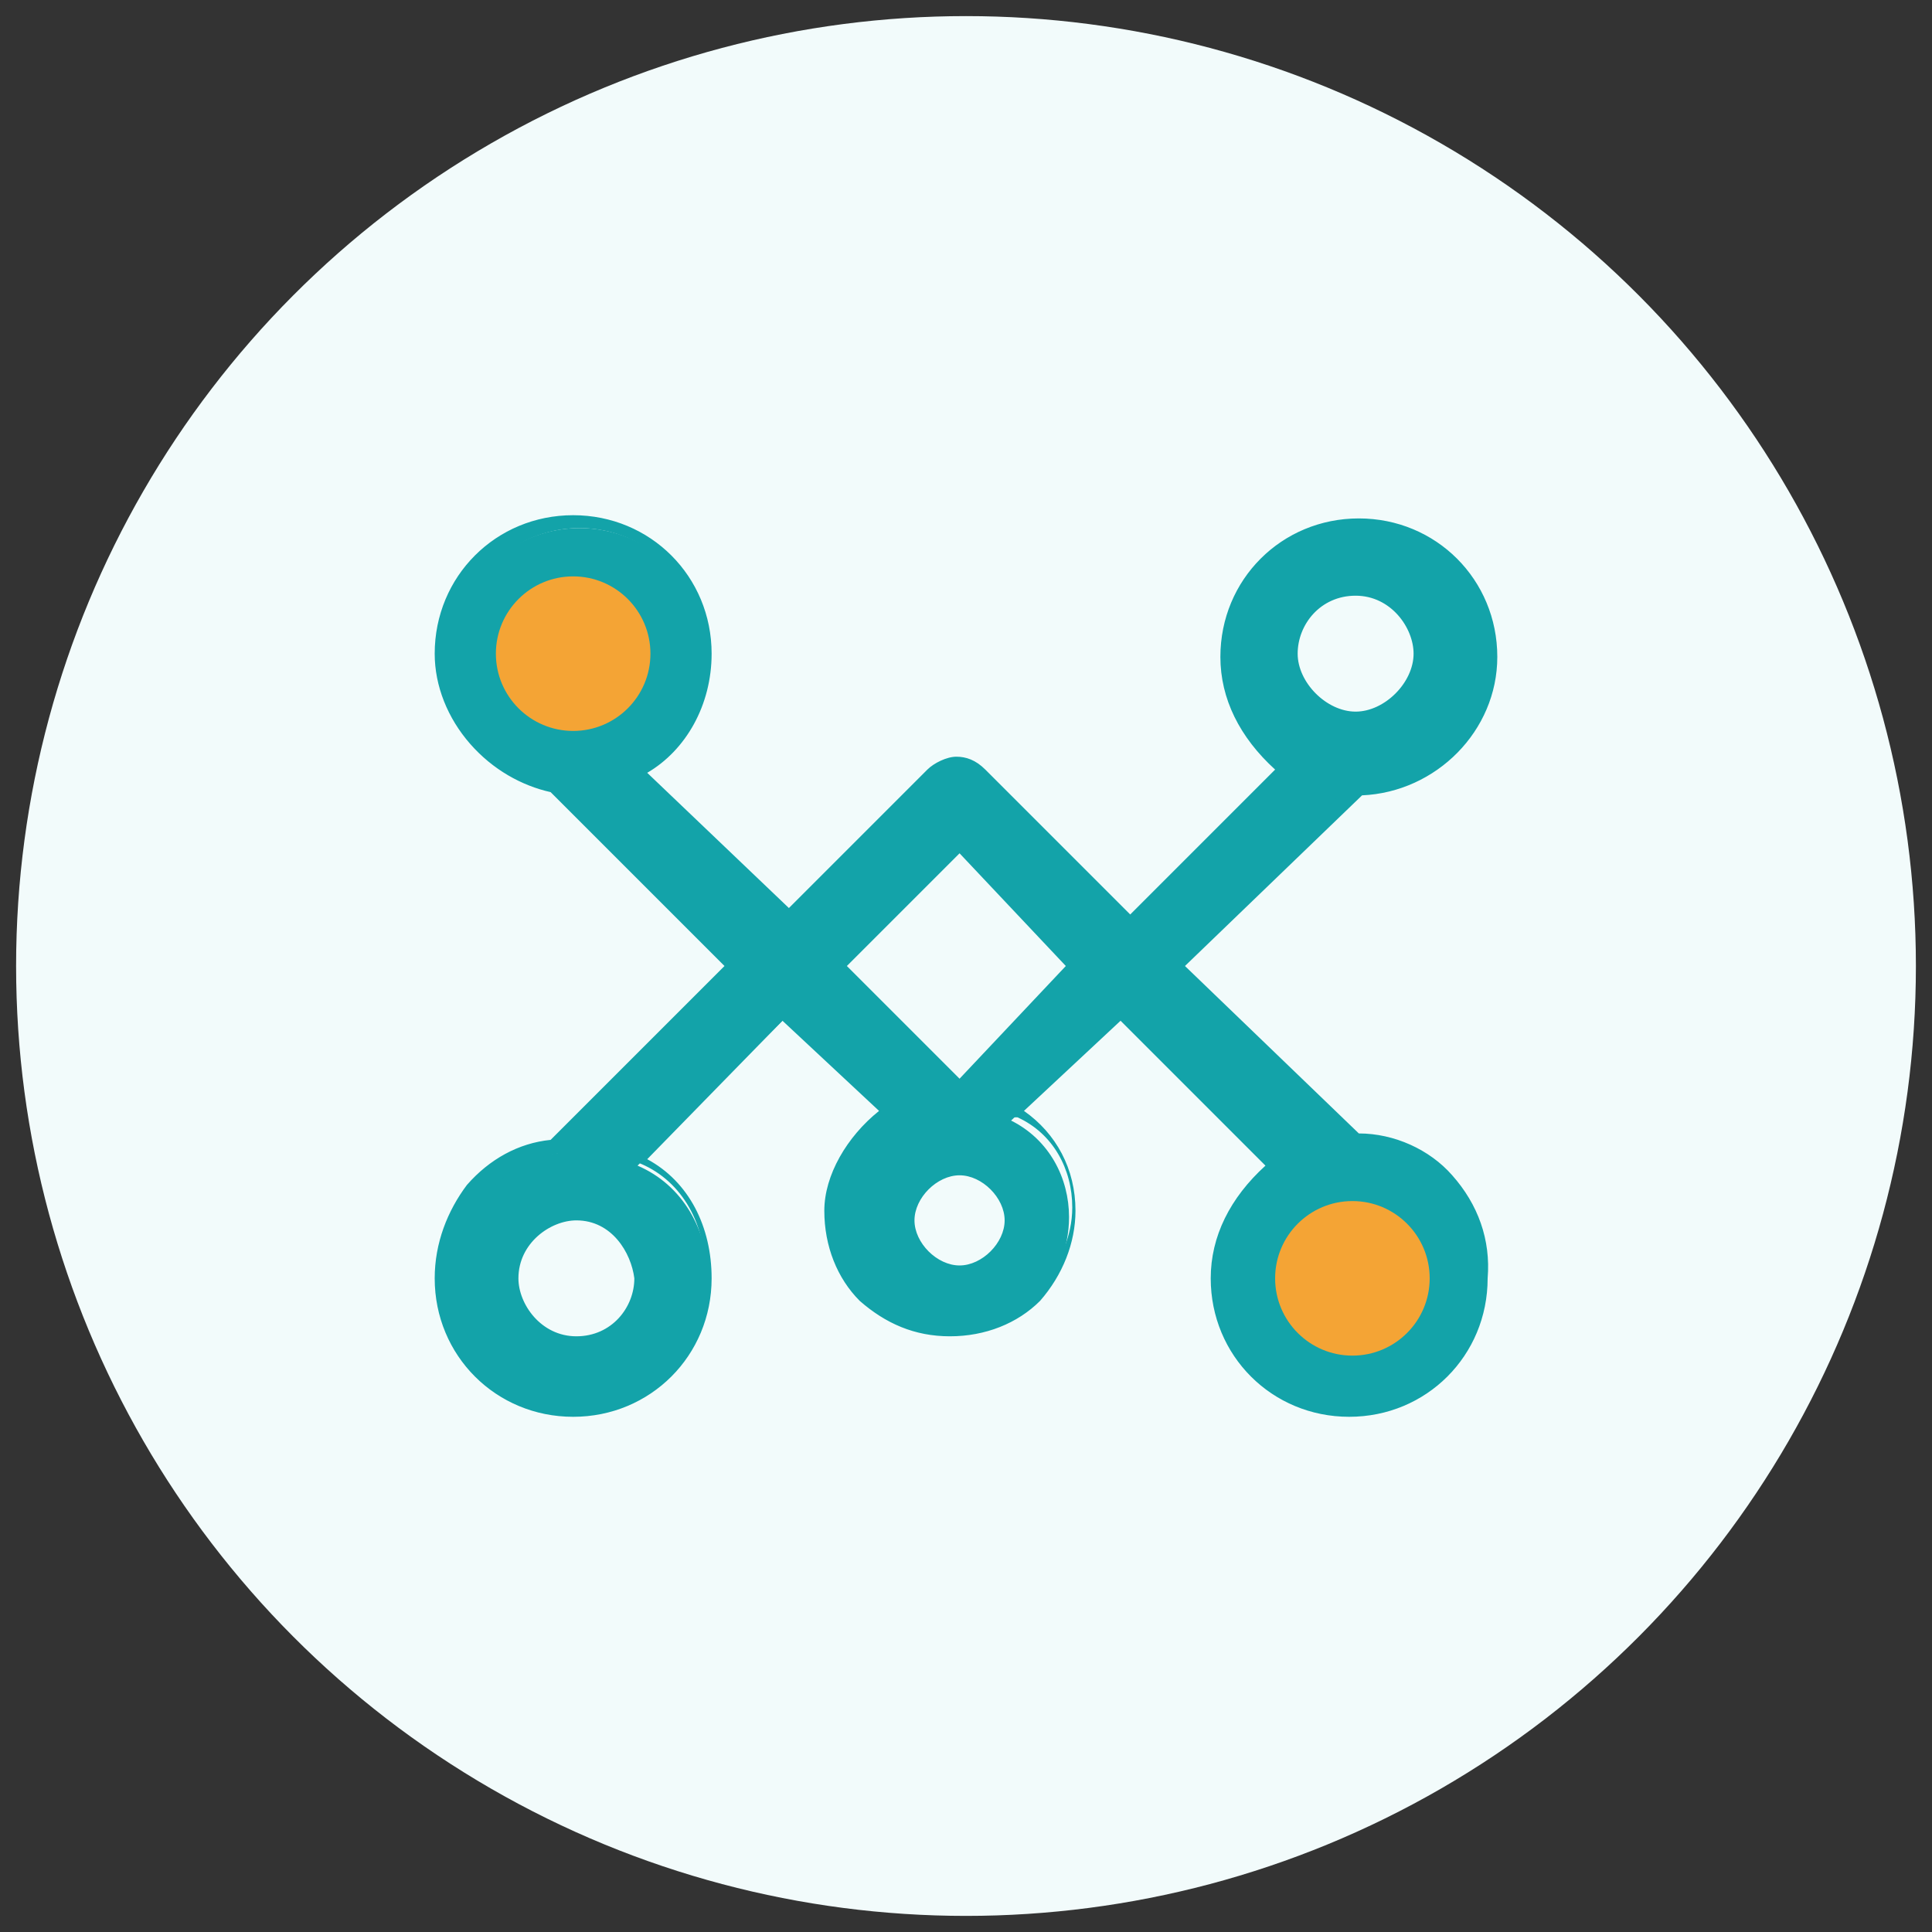 <?xml version="1.0" encoding="utf-8"?>
<!-- Generator: Adobe Illustrator 21.0.0, SVG Export Plug-In . SVG Version: 6.00 Build 0)  -->
<svg version="1.1" id="图层_1" xmlns="http://www.w3.org/2000/svg" xmlns:xlink="http://www.w3.org/1999/xlink" x="0px" y="0px"
	 viewBox="0 0 60 60" style="enable-background:new 0 0 60 60;" xml:space="preserve">
<rect x="0" y="0" width="60" height="60" fill="#333333" stroke="none"/>
<style type="text/css">
	.st0{fill:#F2FBFB;}
	.st1{display:none;}
	.st2{display:inline;fill:#00ADB4;}
	.st3{display:inline;fill:#FFA92E;}
	.st4{display:inline;}
	.st5{fill:#00ADB4;}
	.st6{fill:#FFA92E;}
	.st7{fill:#13A3A9;}
	.st8{fill:#F4A435;}
</style>
<circle class="st0" cx="30" cy="30" r="29.5"/>
<g class="st1">
	<path class="st2" d="M46.8,43.2h-1.2V26.4c0-2.6-2.2-4.8-4.8-4.8h-7.2v-2.4c0-2.6-2.2-4.8-4.8-4.8h-9.6c-2.6,0-4.8,2.2-4.8,4.8v24
		h-1.2c-0.7,0-1.2,0.5-1.2,1.2s0.5,1.2,1.2,1.2h33.6c0.7,0,1.2-0.5,1.2-1.2S47.5,43.2,46.8,43.2L46.8,43.2z"/>
	<path class="st2" d="M31.2,21.6v21.6H16.8v-24c0-1.3,1.1-2.4,2.4-2.4h9.6c1.3,0,2.4,1.1,2.4,2.4V21.6z"/>
	<path class="st2" d="M43.2,43.2h-9.6V24h7.2c1.3,0,2.4,1.1,2.4,2.4V43.2z"/>
	<path class="st3" d="M27.6,21.6h-7.2c-0.7,0-1.2,0.5-1.2,1.2c0,0.7,0.5,1.2,1.2,1.2h7.2c0.7,0,1.2-0.5,1.2-1.2
		C28.8,22.1,28.3,21.6,27.6,21.6L27.6,21.6z"/>
	<path class="st2" d="M27.6,28.8h-7.2c-0.7,0-1.2,0.5-1.2,1.2c0,0.7,0.5,1.2,1.2,1.2h7.2c0.7,0,1.2-0.5,1.2-1.2
		C28.8,29.3,28.3,28.8,27.6,28.8L27.6,28.8z"/>
	<path class="st2" d="M27.6,36h-7.2c-0.7,0-1.2,0.5-1.2,1.2c0,0.7,0.5,1.2,1.2,1.2h7.2c0.7,0,1.2-0.5,1.2-1.2
		C28.8,36.5,28.3,36,27.6,36L27.6,36z"/>
	<path class="st2" d="M39.6,28.8h-2.4c-0.7,0-1.2,0.5-1.2,1.2c0,0.7,0.5,1.2,1.2,1.2h2.4c0.7,0,1.2-0.5,1.2-1.2
		C40.8,29.3,40.3,28.8,39.6,28.8L39.6,28.8z"/>
	<path class="st3" d="M39.6,36h-2.4c-0.7,0-1.2,0.5-1.2,1.2c0,0.7,0.5,1.2,1.2,1.2h2.4c0.7,0,1.2-0.5,1.2-1.2
		C40.8,36.5,40.3,36,39.6,36L39.6,36z"/>
</g>
<g class="st1">
	<g class="st4">
		<path class="st5" d="M38.6,36.2 M47.4,42.9h-1.2V26.5c0-2.6-2.1-4.7-4.7-4.7h-7v-2.3c0-2.6-2.1-4.7-4.7-4.7h-9.4
			c-2.6,0-4.7,2.1-4.7,4.7v23.4h-1.2c-0.7,0-1.2,0.5-1.2,1.2c0,0.7,0.5,1.2,1.2,1.2h32.7c0.7,0,1.2-0.5,1.2-1.2
			C48.5,43.4,48,42.9,47.4,42.9L47.4,42.9z M32.2,21.8v21h-14V19.5c0-1.3,1.1-2.3,2.3-2.3h9.4c1.3,0,2.3,1.1,2.3,2.3V21.8z
			 M43.9,42.9h-9.4V24.2h7c1.3,0,2.3,1.1,2.3,2.3V42.9z M28.7,21.8h-7c-0.7,0-1.2,0.5-1.2,1.2c0,0.7,0.5,1.2,1.2,1.2h7
			c0.7,0,1.2-0.5,1.2-1.2C29.8,22.3,29.3,21.8,28.7,21.8L28.7,21.8z M28.7,28.8h-7c-0.7,0-1.2,0.5-1.2,1.2c0,0.7,0.5,1.2,1.2,1.2h7
			c0.7,0,1.2-0.5,1.2-1.2C29.8,29.3,29.3,28.8,28.7,28.8L28.7,28.8z M28.7,35.8h-7c-0.7,0-1.2,0.5-1.2,1.2c0,0.7,0.5,1.2,1.2,1.2h7
			c0.7,0,1.2-0.5,1.2-1.2C29.8,36.4,29.3,35.8,28.7,35.8L28.7,35.8z M40.4,28.8H38c-0.7,0-1.2,0.5-1.2,1.2c0,0.7,0.5,1.2,1.2,1.2
			h2.3c0.7,0,1.2-0.5,1.2-1.2C41.5,29.3,41,28.8,40.4,28.8L40.4,28.8z M40.4,35.8H38c-0.7,0-1.2,0.5-1.2,1.2c0,0.7,0.5,1.2,1.2,1.2
			h2.3c0.7,0,1.2-0.5,1.2-1.2C41.5,36.4,41,35.8,40.4,35.8L40.4,35.8z"/>
	</g>
	<path class="st2" d="M40.4,35.8"/>
	<path class="st3" d="M28.7,24.3h-6.9c-0.7,0-1.3-0.6-1.3-1.3v0c0-0.7,0.6-1.3,1.3-1.3h6.9c0.7,0,1.3,0.6,1.3,1.3v0
		C30,23.7,29.4,24.3,28.7,24.3z"/>
	<path class="st3" d="M40.4,38.3H38c-0.7,0-1.3-0.6-1.3-1.3v0c0-0.7,0.6-1.3,1.3-1.3h2.4c0.7,0,1.3,0.6,1.3,1.3v0
		C41.7,37.7,41.1,38.3,40.4,38.3z"/>
</g>
<g class="st1">
	<g class="st4">
		<g>
			<path class="st5" d="M40.1,17.1l-8.9-2.6c-0.8-0.2-1.6-0.2-2.3,0l-8.9,2.6c-1.6,0.4-2.8,1.9-2.8,3.5v13c0.2,6.9,6,12.2,12.8,12
				c6.9,0.2,12.6-5.1,12.8-12v-13C42.8,19,41.7,17.5,40.1,17.1L40.1,17.1z M20.5,18.9l8.9-2.6c0.4-0.1,0.9-0.1,1.3,0l8.9,2.6
				c0.9,0.2,1.5,0.9,1.5,1.8v1.4c-0.4-0.3-0.9-0.6-1.4-0.7l-8.2-2.6c-0.9-0.3-1.8-0.3-2.7,0l-8.3,2.6c-0.5,0.2-1,0.4-1.4,0.7v-1.4
				C19,19.8,19.6,19,20.5,18.9L20.5,18.9z M41,33.6c-0.2,5.9-5.2,10.4-11,10.2c-5.8,0.2-10.8-4.3-11-10.2v-7.8
				c0-1.2,0.8-2.4,1.9-2.7l8.3-2.6c0.5-0.2,1.1-0.2,1.6,0l8.3,2.6c1.2,0.4,2,1.4,1.9,2.6V33.6z M41,33.6"/>
			<path class="st5" d="M30.4,45.9c-0.1,0-0.3,0-0.4,0c-0.1,0-0.3,0-0.4,0c-3.2,0-6.3-1.2-8.7-3.4c-2.5-2.3-3.9-5.5-4-8.8l0,0v-13
				c0-1.8,1.2-3.3,3-3.8l8.9-2.5c0.8-0.2,1.7-0.2,2.5,0l8.9,2.5c1.7,0.4,3,2,3,3.8v13l0,0c-0.1,3.4-1.5,6.5-4,8.8
				C36.7,44.7,33.7,45.9,30.4,45.9z M30,45.3L30,45.3c3.3,0.1,6.3-1.1,8.7-3.3c2.4-2.2,3.7-5.2,3.9-8.5v-13c0-1.5-1.1-2.9-2.6-3.3
				l0,0l-8.9-2.6c-0.7-0.2-1.5-0.2-2.2,0L20,17.4l0,0c-1.5,0.4-2.6,1.7-2.6,3.3l0,12.9c0.1,3.2,1.5,6.3,3.9,8.5
				C23.7,44.3,26.7,45.4,30,45.3L30,45.3z M29.6,44c-2.7,0-5.4-1-7.4-2.9c-2.1-2-3.4-4.6-3.5-7.5l0,0v-7.8c0-1.4,0.8-2.6,2.1-3
				l8.3-2.6c0.6-0.2,1.2-0.2,1.8,0l8.3,2.6c0.6,0.2,1.2,0.6,1.5,1.1c0.4,0.5,0.6,1.1,0.6,1.8v7.8l0,0c-0.1,2.9-1.3,5.6-3.5,7.6
				c-2.1,2-4.9,3-7.8,2.9C29.9,44,29.7,44,29.6,44z M19.3,33.6c0.1,2.8,1.3,5.3,3.3,7.2c2,1.9,4.7,2.8,7.4,2.7l0,0l0,0
				c2.8,0.1,5.4-0.9,7.4-2.8c2-1.9,3.2-4.4,3.3-7.2v-7.8c0-1.1-0.7-2.1-1.8-2.4l-8.3-2.6c-0.5-0.1-1-0.1-1.5,0L21,23.4
				c-1.1,0.3-1.8,1.3-1.8,2.5l0,0V33.6z M41.3,22.7l-0.4-0.3c-0.4-0.3-0.9-0.5-1.3-0.7L31.3,19c-0.8-0.3-1.7-0.3-2.5,0l-8.3,2.6
				c-0.5,0.1-0.9,0.4-1.3,0.7l-0.4,0.3l0-2c0-1,0.7-1.8,1.7-2l8.9-2.5c0.5-0.1,1-0.1,1.4,0l8.9,2.5c1,0.2,1.7,1.1,1.7,2.1V22.7z
				 M30,18.3c0.5,0,1,0.1,1.4,0.2l8.2,2.6c0.4,0.1,0.7,0.3,1.1,0.5l0-0.9c0-0.8-0.5-1.4-1.3-1.6l0,0l-8.9-2.6
				c-0.4-0.1-0.8-0.1-1.2,0l-8.9,2.6l0,0c-0.7,0.1-1.2,0.8-1.3,1.5v0.9c0.3-0.2,0.7-0.4,1-0.5l8.3-2.6C29,18.4,29.5,18.3,30,18.3z"
				/>
		</g>
	</g>
	<g class="st4">
		<path class="st6" d="M35.6,27L29.2,35l-4.6-4.6c-0.3-0.3-0.9-0.3-1.3,0c-0.3,0.3-0.3,0.9,0,1.3l5.3,5.3c0.1,0.1,0.3,0.2,0.5,0.2
			c0.1,0,0.2,0,0.4,0h0.1l0.2-0.1l7.1-8.8c0.3-0.4,0.2-0.9-0.2-1.2c-0.4-0.3-0.9-0.2-1.2,0.1L35.6,27z M35.6,27"/>
		<path class="st6" d="M29.3,37.4c-0.1,0-0.1,0-0.2,0c-0.2,0-0.4-0.1-0.6-0.2l0,0l-5.3-5.3c-0.4-0.4-0.4-1.2,0-1.6
			c0.4-0.4,1.2-0.4,1.6,0l4.4,4.4l6.1-7.7l0,0c0,0,0.1-0.1,0.1-0.1l0.1-0.1l0,0c0.4-0.3,0.9-0.3,1.3,0.1c0.5,0.4,0.6,1,0.2,1.5l0,0
			l-7.1,8.9l-0.3,0.2h-0.2C29.4,37.4,29.3,37.4,29.3,37.4z M28.8,36.8c0.1,0.1,0.2,0.1,0.3,0.1l0,0l0,0c0.1,0,0.2,0,0.3,0l0,0h0.1
			l0.1,0l7-8.8c0.2-0.3,0.1-0.6-0.1-0.8c-0.2-0.2-0.5-0.2-0.7-0.1l-6.6,8.2l-4.8-4.8c-0.2-0.2-0.6-0.2-0.9,0c-0.2,0.2-0.2,0.6,0,0.9
			L28.8,36.8z"/>
	</g>
</g>
<g class="st1">
	<path class="st2" d="M41.7,45.7h-26c-2.2,0-3.9-1.8-3.9-3.9V18.2c0-2.2,1.8-3.9,3.9-3.9h26.2c2.2,0,3.9,1.8,3.9,3.9v3.8
		c0,0.7-0.6,1.3-1.3,1.3c-0.7,0-1.3-0.6-1.3-1.3v-3.8c0-0.7-0.6-1.3-1.3-1.3H15.6c-0.7,0-1.3,0.6-1.3,1.3v23.6
		c0,0.7,0.6,1.3,1.3,1.3h26c0.7,0,1.3-0.6,1.3-1.3v-4c0-0.7,0.6-1.3,1.3-1.3c0.7,0,1.3,0.6,1.3,1.3v4C45.6,43.9,43.8,45.7,41.7,45.7
		L41.7,45.7z M41.7,45.7"/>
	<path class="st3" d="M37.3,30C37.3,30,37.3,30,37.3,30L37.3,30c0-0.3-0.1-0.7-0.4-0.9c-0.2-0.2-0.6-0.4-0.9-0.4
		c-0.3,0-0.7,0.1-0.9,0.4c-0.2,0.2-0.4,0.6-0.4,0.9h0v0h0c0,0.3,0.1,0.7,0.4,0.9c0.2,0.2,0.6,0.4,0.9,0.4c0.3,0,0.7-0.1,0.9-0.4
		C37.2,30.6,37.3,30.3,37.3,30L37.3,30C37.3,30,37.3,30,37.3,30L37.3,30z M37.3,30"/>
	<path class="st2" d="M46,35.1H32.5c-1.3,0-2.3-1-2.3-2.3v-5.8c0-1.3,1-2.3,2.3-2.3H46c1.3,0,2.3,1,2.3,2.3v5.8
		C48.3,34.1,47.2,35.1,46,35.1L46,35.1z M32.7,32.6h13v-5.3h-13V32.6z M32.7,32.6"/>
</g>
<g>
	<g>
		<g>
			<g>
				<path class="st7" d="M42.1,35.5L36.5,30l5.7-5.5c2.2,0,4-1.8,4-4c0-2.2-1.8-4-4-4c-2.2,0-4,1.8-4,4c0,1.4,0.8,2.6,1.8,3.4
					l-4.9,4.9l-4.6-4.6c-0.4-0.4-1-0.4-1.4,0l-4.4,4.4l-4.9-4.6c1.4-0.6,2.2-2,2.2-3.6c0-2.2-1.8-4-4-4c-2.2,0-4,1.8-4,4
					c0,2,1.6,3.6,3.4,4l5.7,5.7l-5.7,5.7c-2,0.2-3.4,2-3.4,4c0,2.2,1.8,4,4,4c2.2,0,4-1.8,4-4c0-1.6-0.8-3-2.2-3.6l4.6-4.6l3.4,3.2
					c-1,0.6-1.8,1.8-1.8,3c0,2,1.6,3.6,3.6,3.6c2,0,3.6-1.6,3.6-3.6c0-1.2-0.6-2.4-1.8-3l3.4-3.2l4.9,4.9c-1,0.8-1.8,2-1.8,3.4
					c0,2.2,1.8,4,4,4c2.2,0,4-1.8,4-4C46.2,37.3,44.3,35.5,42.1,35.5L42.1,35.5z M42.1,18.3c1.2,0,2,1,2,2c0,1-1,2-2,2c-1,0-2-1-2-2
					C40.1,19.3,40.9,18.3,42.1,18.3L42.1,18.3z M15.9,20.3c0-1.2,1-2,2-2c1.2,0,2,1,2,2c0,1-1,2-2,2C16.9,22.5,15.9,21.5,15.9,20.3
					L15.9,20.3z M17.9,41.7c-1.2,0-2-1-2-2c0-1.2,1-2,2-2c1.2,0,2,1,2,2C19.9,40.7,19.1,41.7,17.9,41.7L17.9,41.7z M29.8,39.5
					c-0.8,0-1.6-0.8-1.6-1.6c0-0.8,0.8-1.6,1.6-1.6c0.8,0,1.6,0.8,1.6,1.6C31.4,38.7,30.6,39.5,29.8,39.5L29.8,39.5z M29.8,33.8
					L26,30l3.8-3.8l3.6,3.8L29.8,33.8z M42.1,41.7c-1.2,0-2-1-2-2c0-1.2,1-2,2-2c1,0,2,1,2,2C44.1,40.7,43.1,41.7,42.1,41.7
					L42.1,41.7z M42.1,41.7"/>
				<path class="st7" d="M41.9,44c-2.4,0-4.3-1.9-4.3-4.3c0-1.3,0.6-2.5,1.7-3.5l-4.5-4.5l-3,2.8c1,0.7,1.6,1.8,1.6,3.1
					c0,1-0.4,2-1.1,2.8c-0.7,0.7-1.7,1.1-2.8,1.1s-2-0.4-2.8-1.1c-0.7-0.7-1.1-1.7-1.1-2.8c0-1.1,0.7-2.3,1.7-3.1l-3-2.8L20.1,36
					c1.3,0.7,2,2.1,2,3.7c0,2.4-1.9,4.3-4.3,4.3c-2.4,0-4.3-1.9-4.3-4.3c0-1.1,0.4-2.1,1-2.9c0.7-0.8,1.6-1.3,2.6-1.4l5.4-5.4
					l-5.4-5.4c-0.9-0.2-1.8-0.7-2.5-1.5c-0.7-0.8-1.1-1.8-1.1-2.8c0-2.4,1.9-4.3,4.3-4.3c2.4,0,4.3,1.9,4.3,4.3c0,1.6-0.8,3-2,3.7
					l4.4,4.2l4.3-4.3c0.2-0.2,0.6-0.4,0.9-0.4c0.3,0,0.6,0.1,0.9,0.4l4.5,4.5l4.5-4.5c-1.1-1-1.7-2.2-1.7-3.5c0-2.4,1.9-4.3,4.3-4.3
					c2.4,0,4.3,1.9,4.3,4.3c0,2.3-1.9,4.2-4.2,4.3L36.8,30l5.4,5.2c1.1,0,2.2,0.5,2.9,1.3c0.8,0.9,1.2,2,1.1,3.2
					C46.2,42.1,44.3,44,41.9,44z M34.9,31.1l5.2,5.2l-0.2,0.2c-1.1,0.9-1.7,2.1-1.7,3.2c0,2.1,1.7,3.8,3.8,3.8
					c2.1,0,3.8-1.7,3.8-3.8l0,0c0.1-1.1-0.2-2.1-0.9-2.8c-0.7-0.7-1.6-1.1-2.7-1.1H42L36.1,30l5.9-5.7h0.1c2.1,0,3.8-1.7,3.8-3.8
					c0-2.1-1.7-3.8-3.8-3.8c-2.1,0-3.8,1.7-3.8,3.8c0,1.2,0.6,2.4,1.7,3.2l0.2,0.2l-5.2,5.2l-4.8-4.8c-0.1-0.1-0.3-0.2-0.5-0.2
					c-0.2,0-0.4,0.1-0.5,0.2l-4.6,4.6l-5.3-5.1l0.4-0.2c1.3-0.5,2.1-1.9,2.1-3.4c0-2.1-1.7-3.8-3.8-3.8c-2.1,0-3.8,1.7-3.8,3.8
					c0,0.9,0.3,1.7,1,2.5c0.6,0.7,1.4,1.1,2.3,1.3l0.1,0l5.9,5.9l-5.9,5.9l-0.1,0c-0.9,0.1-1.7,0.5-2.3,1.2
					c-0.6,0.7-0.9,1.6-0.9,2.5c0,2.1,1.7,3.8,3.8,3.8c2.1,0,3.8-1.7,3.8-3.8c0-1.6-0.8-2.9-2.1-3.4l-0.3-0.1l5.1-5.1l3.9,3.6
					l-0.3,0.2c-1,0.6-1.7,1.8-1.7,2.8c0,0.9,0.4,1.8,1,2.4c0.6,0.6,1.5,1,2.4,1c0.9,0,1.8-0.4,2.4-1c0.6-0.6,1-1.5,1-2.4
					c0-1.2-0.6-2.3-1.7-2.8L31,34.7L34.9,31.1z M42.1,42c-1.4,0-2.3-1.2-2.3-2.3c0-1.4,1.2-2.3,2.3-2.3c1.1,0,2.3,1.1,2.3,2.3
					C44.4,40.9,43.3,42,42.1,42z M42.1,37.9c-0.8,0-1.8,0.7-1.8,1.8c0,0.8,0.7,1.8,1.8,1.8c0.9,0,1.8-0.9,1.8-1.8
					C43.9,38.8,43,37.9,42.1,37.9z M17.9,42c-1.4,0-2.3-1.2-2.3-2.3c0-1.4,1.2-2.3,2.3-2.3c1.4,0,2.3,1.2,2.3,2.3
					C20.2,40.8,19.3,42,17.9,42z M17.9,37.9c-0.8,0-1.8,0.7-1.8,1.8c0,0.8,0.7,1.8,1.8,1.8c1.1,0,1.8-0.9,1.8-1.8
					C19.6,38.9,19,37.9,17.9,37.9z M29.8,39.8c-0.9,0-1.9-0.9-1.9-1.9c0-0.9,0.9-1.9,1.9-1.9c0.9,0,1.9,0.9,1.9,1.9
					C31.7,38.8,30.7,39.8,29.8,39.8z M29.8,36.5c-0.7,0-1.4,0.7-1.4,1.4c0,0.7,0.7,1.4,1.4,1.4c0.7,0,1.4-0.7,1.4-1.4
					C31.2,37.2,30.5,36.5,29.8,36.5z M29.8,34.2L25.6,30l4.2-4.2l4,4.2L29.8,34.2z M26.3,30l3.5,3.5l3.3-3.5l-3.3-3.5L26.3,30z
					 M17.6,22.6c-0.4,0-0.8-0.1-1.1-0.4c-0.5-0.4-0.9-1.1-0.9-1.9c0-1.4,1.2-2.3,2.3-2.3c1.4,0,2.3,1.2,2.3,2.3
					c0,1.1-1.1,2.3-2.3,2.3C17.8,22.6,17.7,22.6,17.6,22.6z M17.9,18.5c-0.8,0-1.8,0.7-1.8,1.8c0,0.6,0.3,1.1,0.7,1.5
					c0.3,0.3,0.7,0.4,1,0.3l0,0h0c0.9,0,1.8-0.9,1.8-1.8C19.6,19.5,19,18.5,17.9,18.5z M42.1,22.6c-1.1,0-2.3-1.1-2.3-2.3
					c0-1.1,0.9-2.3,2.3-2.3c1.4,0,2.3,1.2,2.3,2.3C44.4,21.4,43.3,22.6,42.1,22.6z M42.1,18.5c-1.1,0-1.8,0.9-1.8,1.8
					c0,0.9,0.9,1.8,1.8,1.8c0.9,0,1.8-0.9,1.8-1.8C43.9,19.5,43.2,18.5,42.1,18.5z"/>
			</g>
		</g>
	</g>
	<circle class="st8" cx="17.8" cy="20.3" r="2.4"/>
	<circle class="st8" cx="42" cy="39.7" r="2.4"/>
</g>
<g class="st1">
	<g class="st4">
		<path class="st5" d="M41.8,14H18c-3.6,0-3.9,4.2-3.9,4.2v24.1c0,2.5,3.9,3.7,3.9,3.7h17.7l10.3-10.1v-18
			C45.9,14.7,41.8,14,41.8,14L41.8,14z M43.5,34.9c0,1.3-1.3,1.3-1.3,1.3h-4.5c-1.5,0-1.5,1.1-1.5,1.1v4.5c0,1.6-0.8,1.7-0.8,1.7
			H18.6c-1.8,0-2-1.6-2-1.6V18.8c0-2,2-2.4,2-2.4s20.7,0.1,22.6,0.1c1.9,0,2.3,2.3,2.3,2.3L43.5,34.9L43.5,34.9L43.5,34.9z
			 M38.7,25.1c0,0.7-0.6,1.2-1.2,1.2h-15c-0.7,0-1.2-0.6-1.2-1.2c0-0.7,0.6-1.2,1.2-1.2h15C38.1,23.8,38.7,24.4,38.7,25.1L38.7,25.1
			z M36,31.4c0,0.7-0.5,1.2-1.2,1.2H22.4c-0.7,0-1.2-0.5-1.2-1.2c0-0.7,0.5-1.2,1.2-1.2h12.4C35.5,30.2,36,30.7,36,31.4L36,31.4z
			 M36,31.4"/>
	</g>
	<path class="st3" d="M37.8,26.3H22.2c-0.8,0-1.4-0.6-1.4-1.4v0c0-0.8,0.6-1.4,1.4-1.4h15.6c0.8,0,1.4,0.6,1.4,1.4v0
		C39.2,25.7,38.5,26.3,37.8,26.3z"/>
</g>
</svg>
